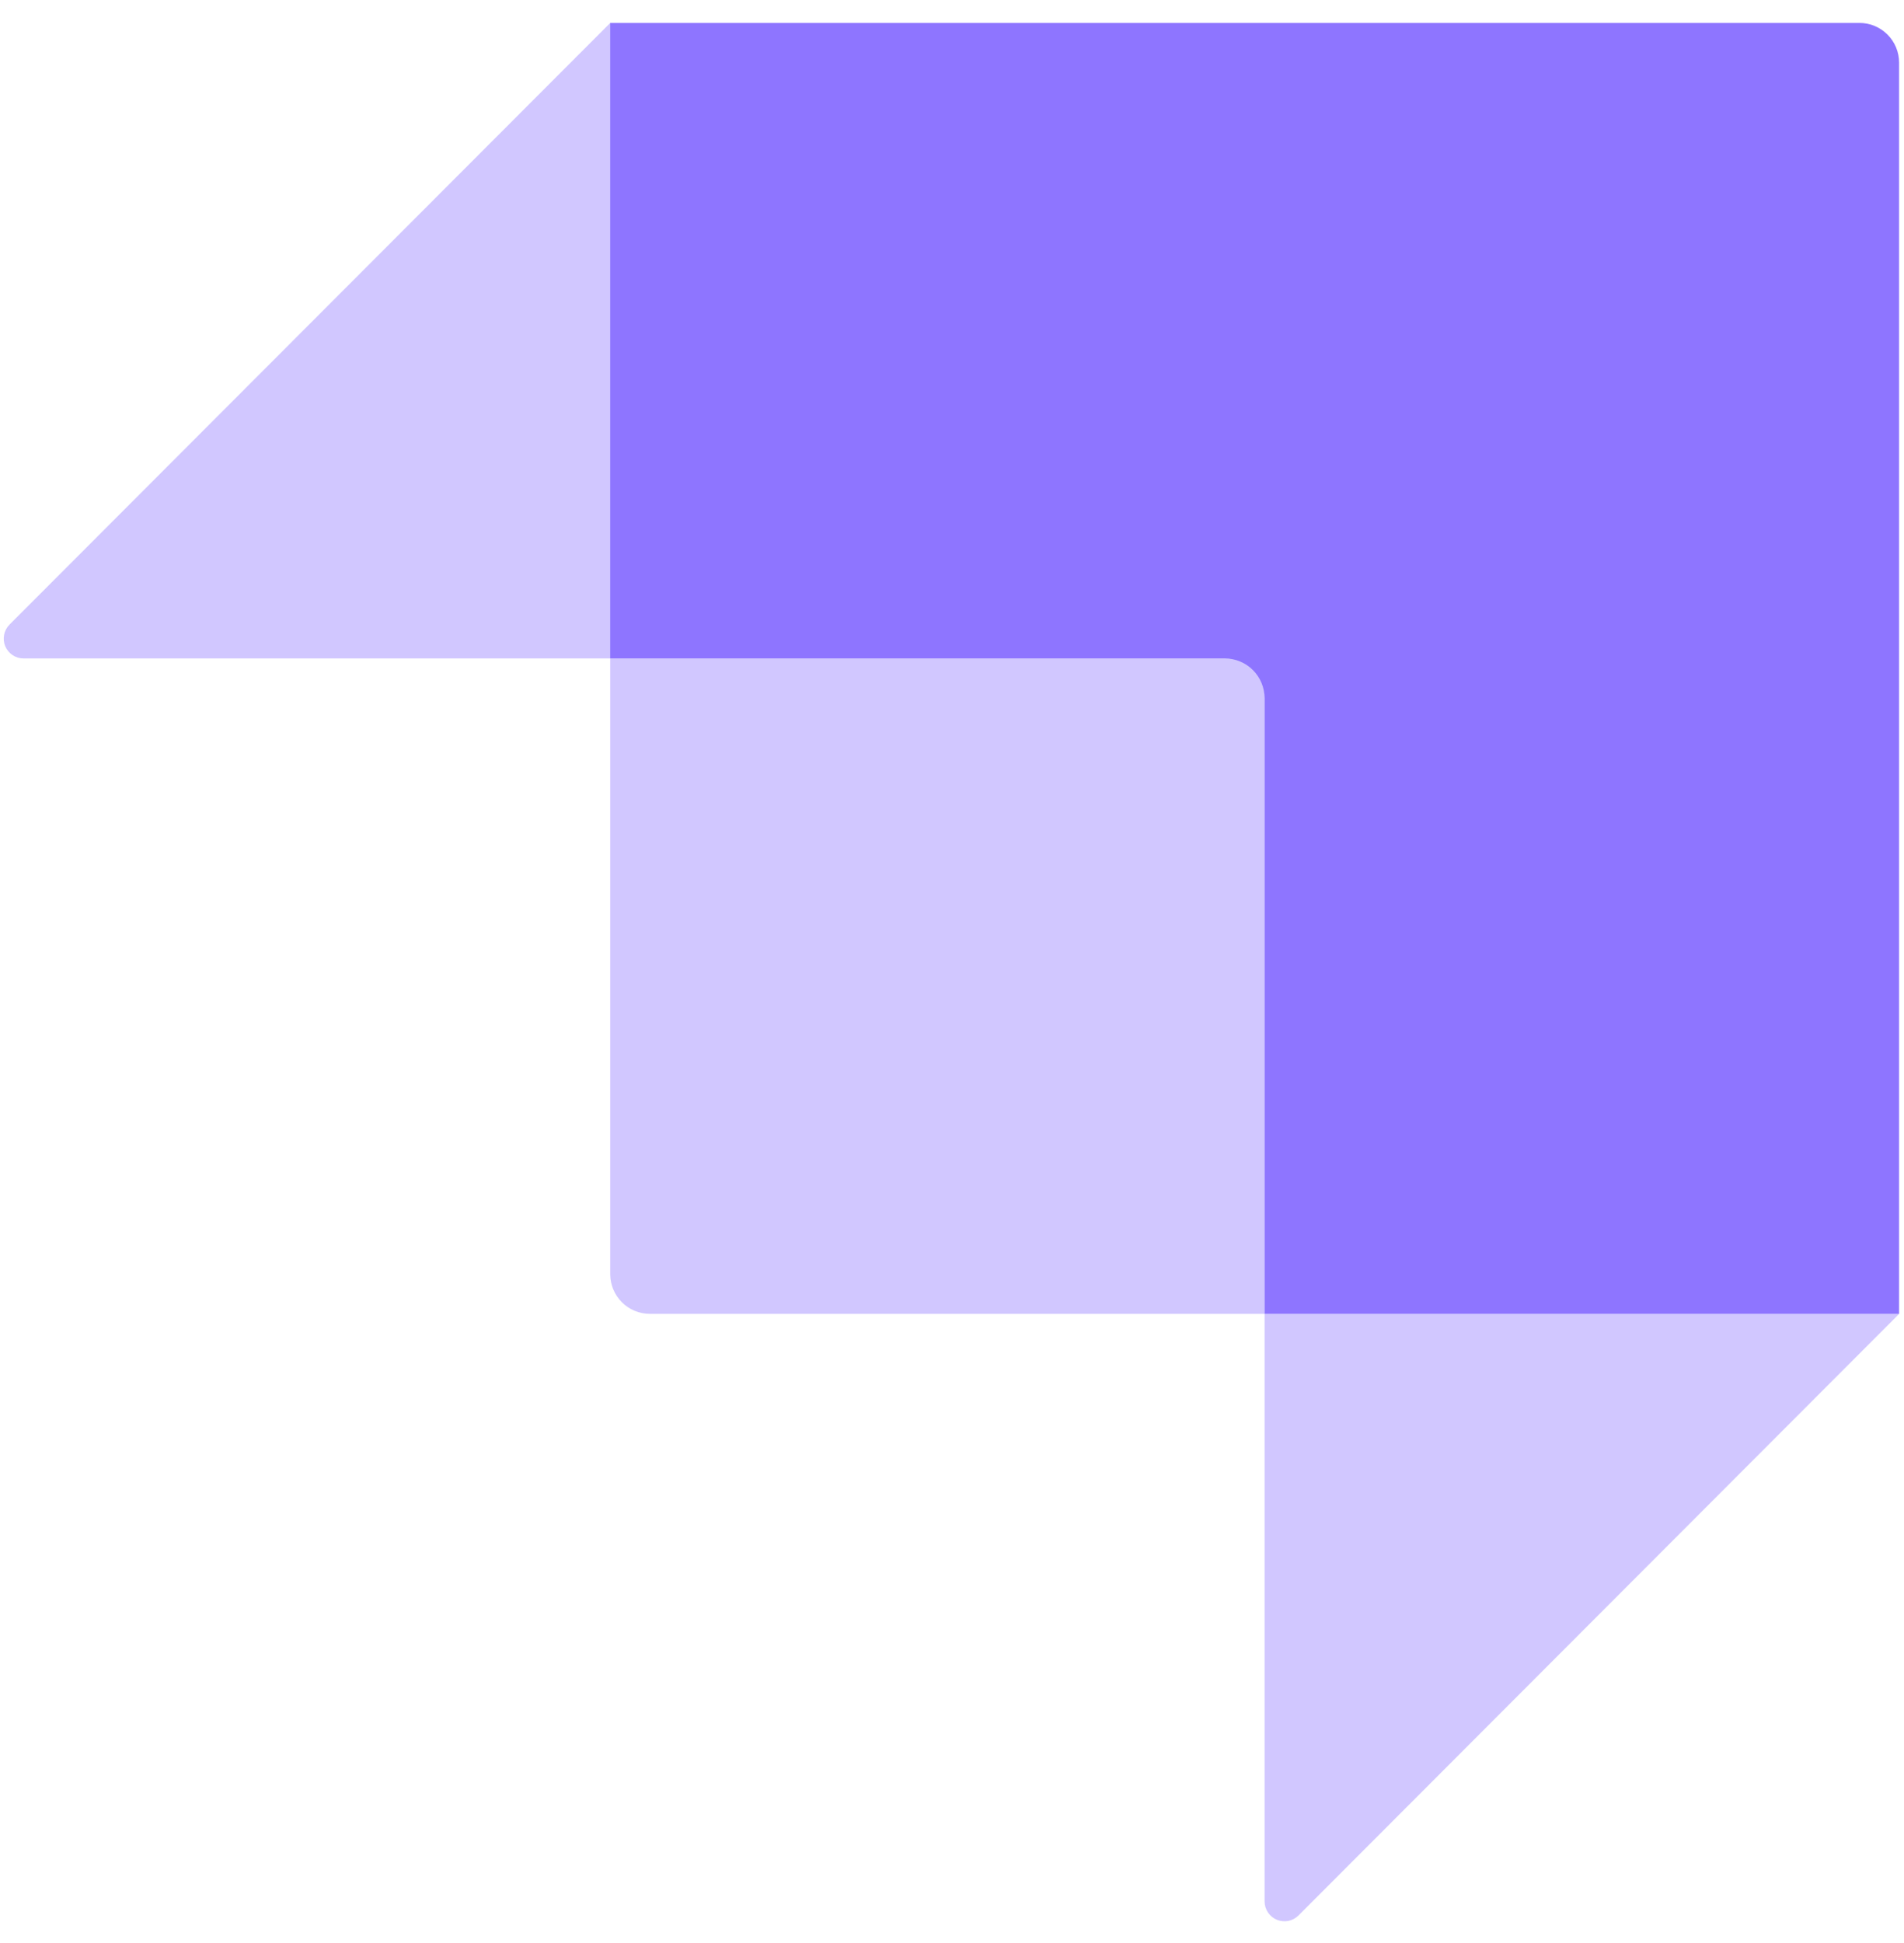 <svg width="50" height="51" viewBox="0 0 50 51" fill="none" xmlns="http://www.w3.org/2000/svg">
<path fill-rule="evenodd" clip-rule="evenodd" d="M33.208 34.486V18.325C33.208 18.049 33.098 17.784 32.902 17.588C32.707 17.393 32.442 17.283 32.166 17.283H16.023V0.602H48.829C48.966 0.602 49.101 0.628 49.228 0.681C49.354 0.733 49.469 0.81 49.566 0.907C49.663 1.004 49.739 1.118 49.792 1.245C49.844 1.371 49.871 1.507 49.871 1.644V34.486H33.208Z" fill="#8E75FF"/>
<path opacity="0.405" fill-rule="evenodd" clip-rule="evenodd" d="M16.025 0.602V17.283H0.619C0.516 17.283 0.415 17.253 0.329 17.195C0.244 17.138 0.177 17.057 0.137 16.962C0.098 16.866 0.088 16.762 0.108 16.661C0.128 16.56 0.177 16.467 0.25 16.394L16.025 0.602ZM33.209 49.909V34.486H49.873L34.099 50.277C34.026 50.35 33.933 50.4 33.832 50.42C33.731 50.44 33.626 50.429 33.531 50.39C33.436 50.351 33.355 50.284 33.297 50.198C33.24 50.113 33.209 50.012 33.209 49.909ZM16.025 17.283H32.688C32.826 17.283 32.959 17.338 33.057 17.436C33.154 17.534 33.209 17.666 33.209 17.804V34.486H17.067C16.93 34.486 16.795 34.459 16.668 34.407C16.542 34.355 16.427 34.278 16.33 34.181C16.234 34.084 16.157 33.969 16.104 33.843C16.052 33.716 16.025 33.581 16.025 33.444V17.283Z" fill="#8E75FF"/>
</svg>
